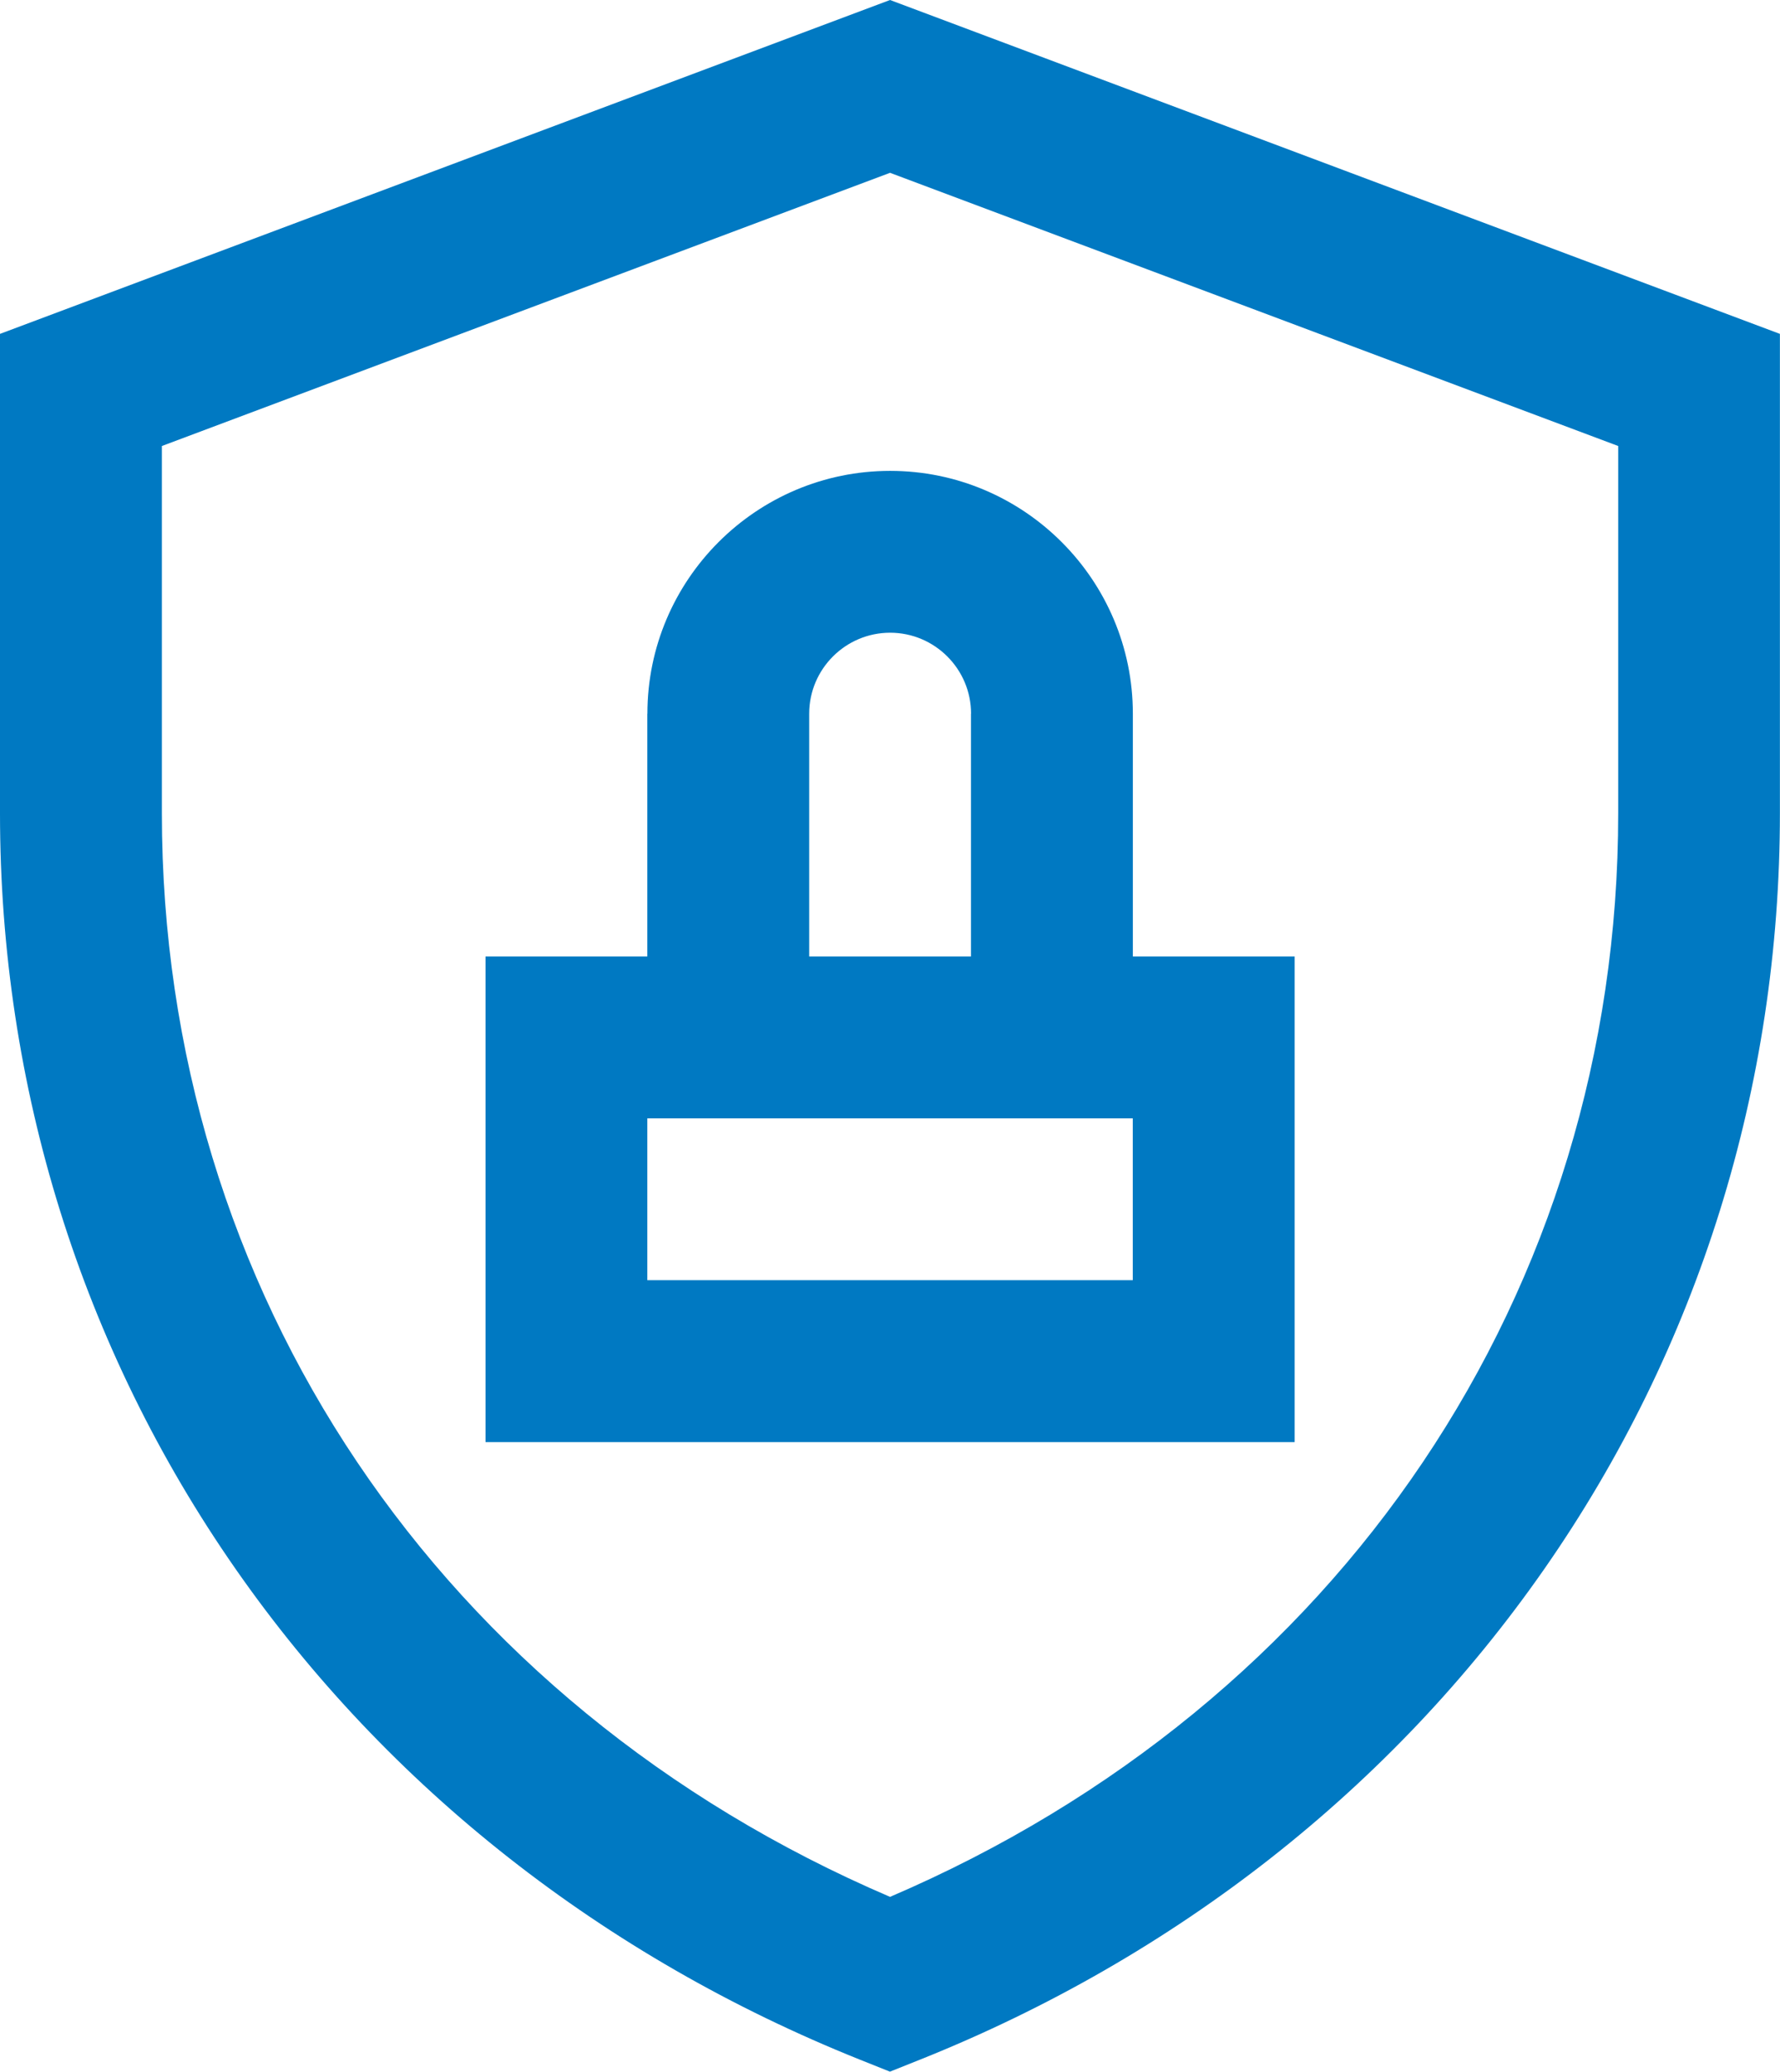 <?xml version="1.0" encoding="UTF-8"?> <svg xmlns="http://www.w3.org/2000/svg" width="20.629" height="24" fill="none" version="1.1" viewBox="0 0 20.629 24"><g transform="translate(-1.685 -.5)" clip-path="url(#clip0_2190_2540)"><path d="m9.187 8.768v2.813h-1.875v5.626h9.377v-5.626h-1.875v-2.813c0-1.551-1.262-2.813-2.813-2.813s-2.813 1.262-2.813 2.813zm5.626 4.688v1.875h-5.626v-1.875zm-1.875-4.688v2.813h-1.875v-2.813c0-0.517 0.421-0.938 0.938-0.938 0.517 0 0.938 0.421 0.938 0.938zm-0.938-8.268-10.315 3.868v5.554c0 3.166 0.945 6.194 2.733 8.758 1.764 2.529 4.265 4.493 7.233 5.681l0.348 0.139 0.348-0.139c2.968-1.187 5.47-3.152 7.233-5.681 1.788-2.564 2.733-5.593 2.733-8.758v-5.554zm8.439 9.421c0 5.542-3.223 10.319-8.439 12.554-5.216-2.234-8.439-7.012-8.439-12.554v-4.254l8.439-3.165 8.439 3.165z" fill="#0079c2"></path></g></svg> 